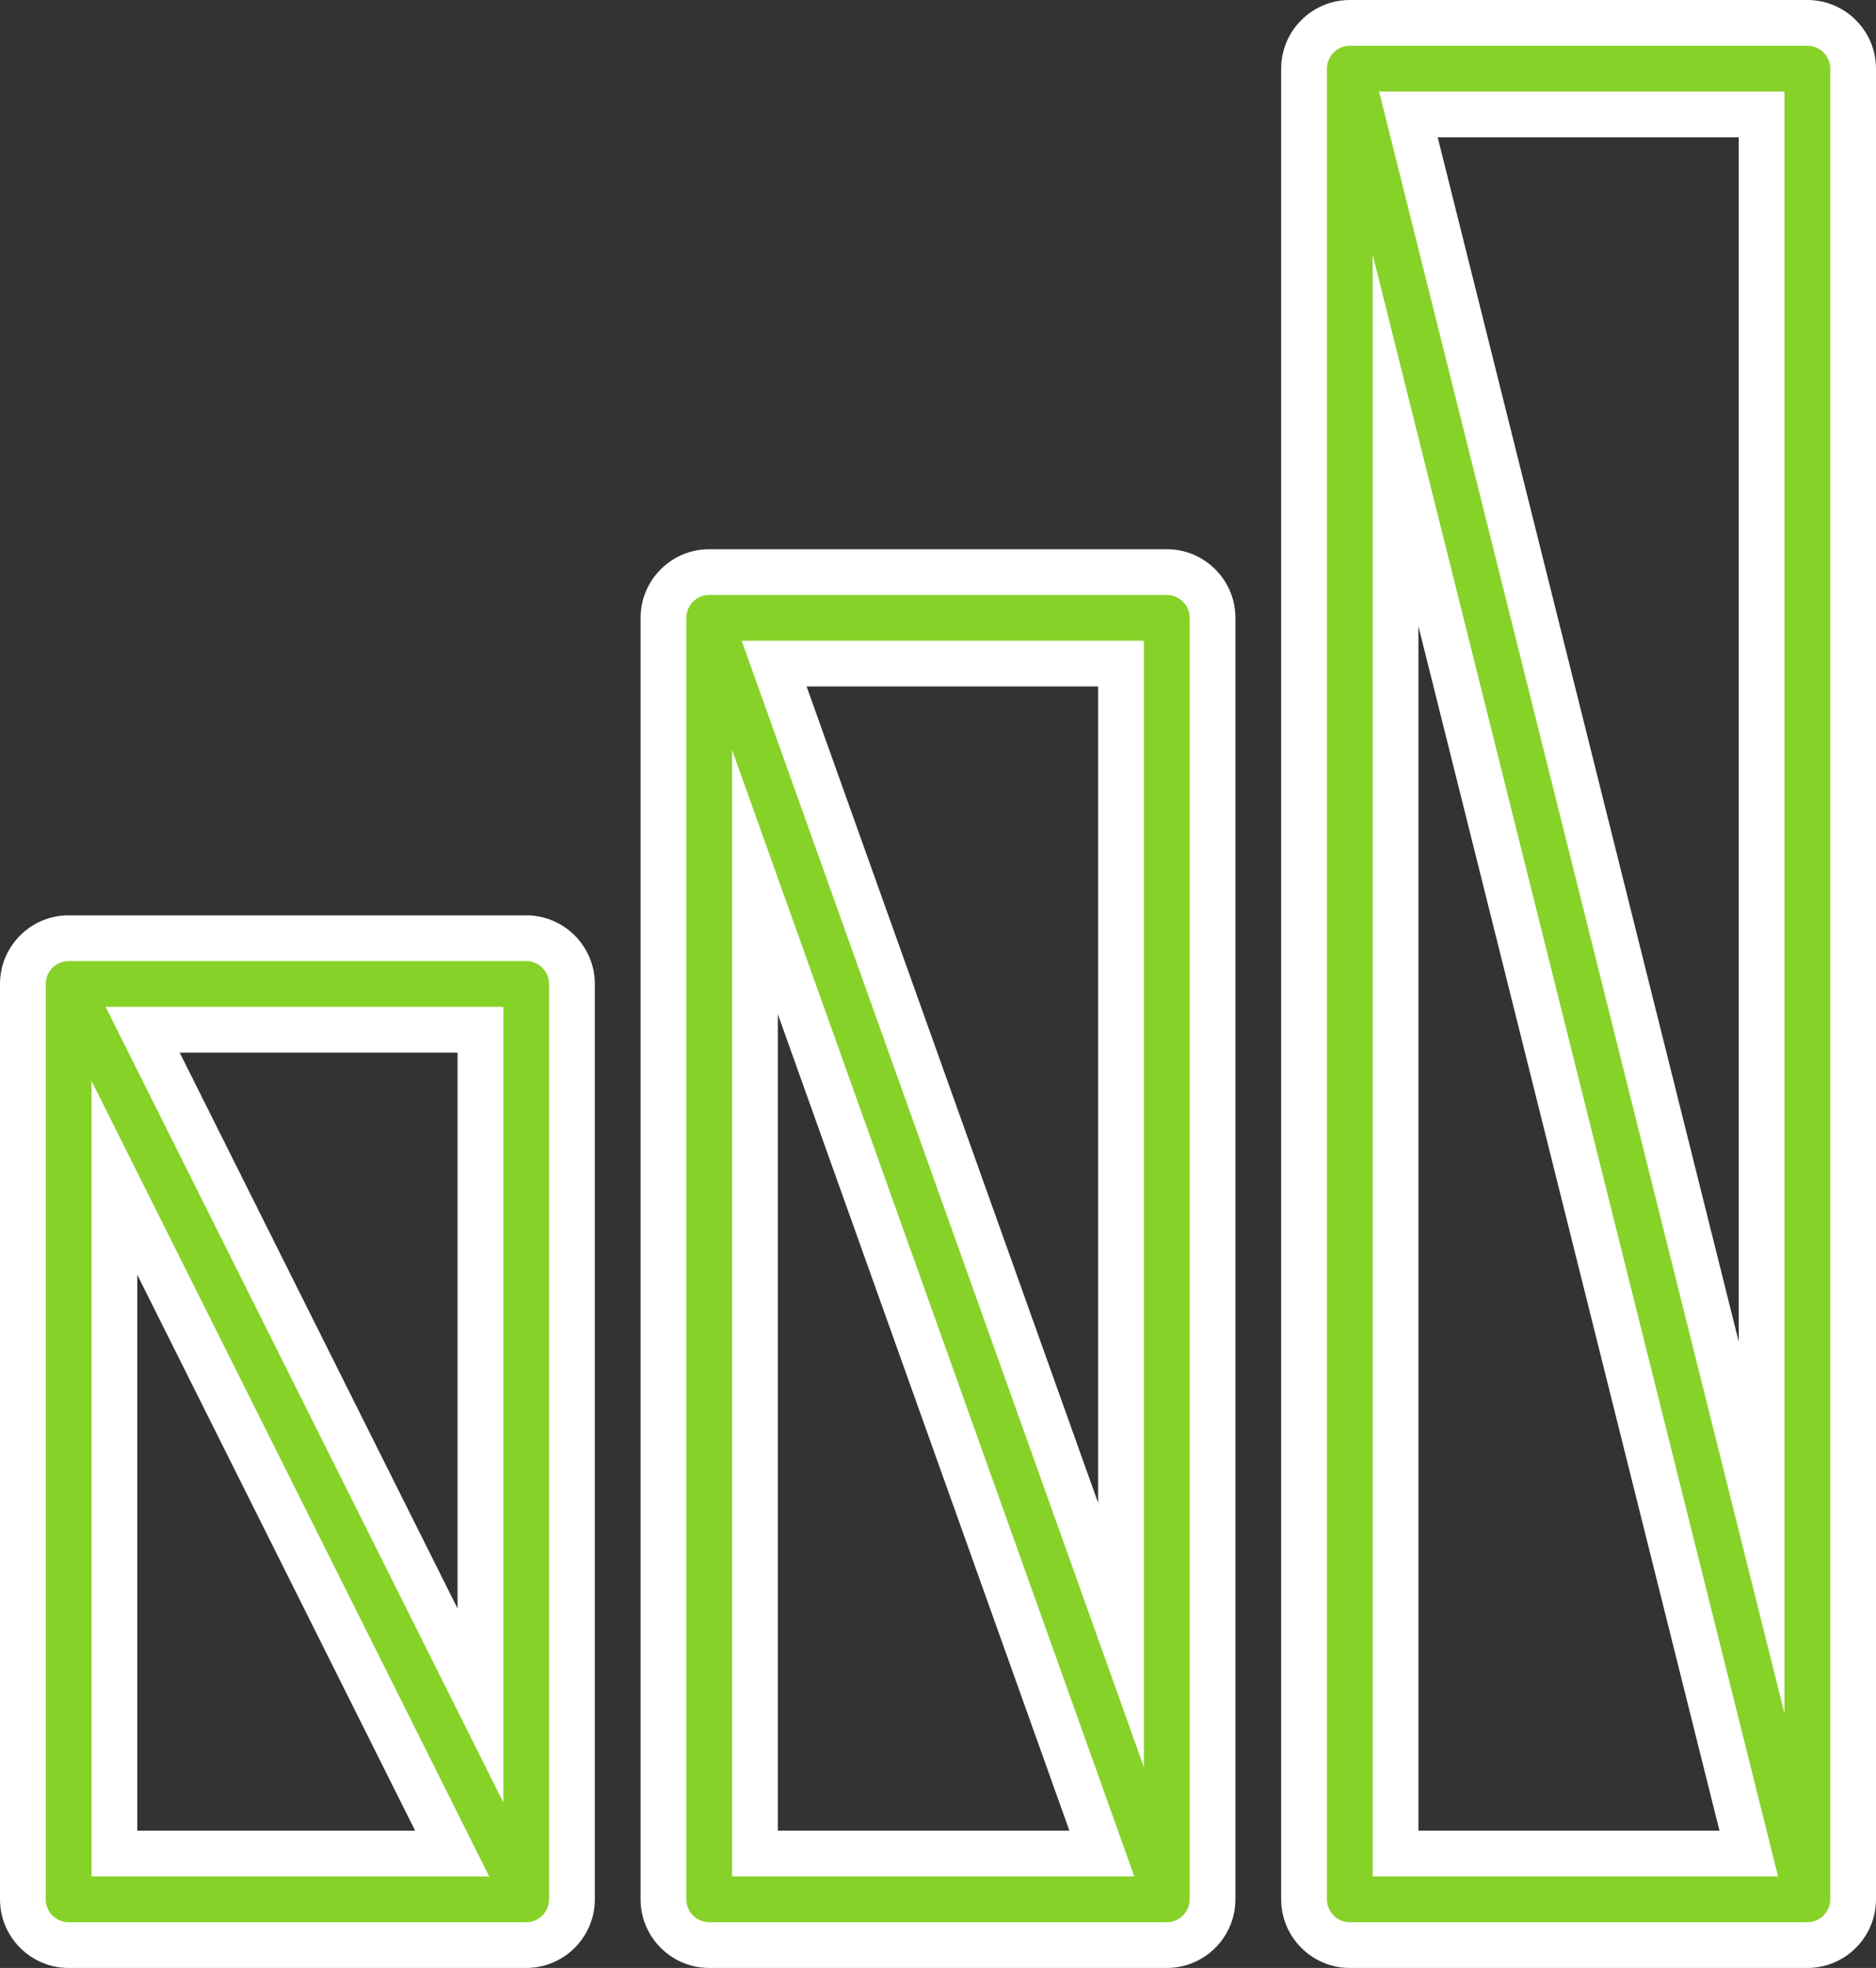 <?xml version="1.0" encoding="UTF-8"?><svg id="Layer_2" xmlns="http://www.w3.org/2000/svg" width="82" height="86" viewBox="0 0 82 86"><rect x="0" y="0" width="82" height="86" fill="#333333" stroke="none"/><g id="Layer_2-2"><path d="M23,40H3c-1.654,0-3,1.346-3,3v40c0,1.654,1.346,3,3,3h20c1.654,0,3-1.346,3-3v-40c0-1.654-1.346-3-3-3ZM18.146,80H6v-24.291l12.146,24.291ZM20,46v24.291l-12.146-24.291h12.146Z" style="fill:#fff;"/><path d="M51,24h-20c-1.654,0-3,1.346-3,3v56c0,1.654,1.346,3,3,3h20c1.654,0,3-1.346,3-3V27c0-1.654-1.346-3-3-3ZM46.743,80h-12.743v-35.68l12.743,35.68ZM48,30v35.68l-12.743-35.68h12.743Z" style="fill:#fff;"/><path d="M79,0h-20c-1.654,0-3,1.346-3,3v80c0,1.654,1.346,3,3,3h20c1.654,0,3-1.346,3-3V3c0-1.654-1.346-3-3-3ZM75.158,80h-13.158V27.369l13.158,52.631ZM76,6v52.631L62.842,6h13.158Z" style="fill:#fff;"/><path d="M23,42H3c-.552,0-1,.447-1,1v40c0,.553.448,1,1,1h20c.552,0,1-.447,1-1v-40c0-.553-.448-1-1-1ZM4,47.236l17.382,34.764H4v-34.764ZM22,78.764L4.618,44h17.382v34.764Z" style="fill:#87d228;"/><path d="M51,26h-20c-.552,0-1,.447-1,1v56c0,.553.448,1,1,1h20c.552,0,1-.447,1-1V27c0-.553-.448-1-1-1ZM32,32.773l17.581,49.227h-17.581v-49.227ZM50,77.227l-17.581-49.227h17.581v49.227Z" style="fill:#87d228;"/><path d="M79,2h-20c-.552,0-1,.447-1,1v80c0,.553.448,1,1,1h20c.552,0,1-.447,1-1V3c0-.553-.448-1-1-1ZM60,11.123l17.719,70.877h-17.719V11.123ZM78,74.877L60.281,4h17.719v70.877Z" style="fill:#87d228;"/></g></svg>